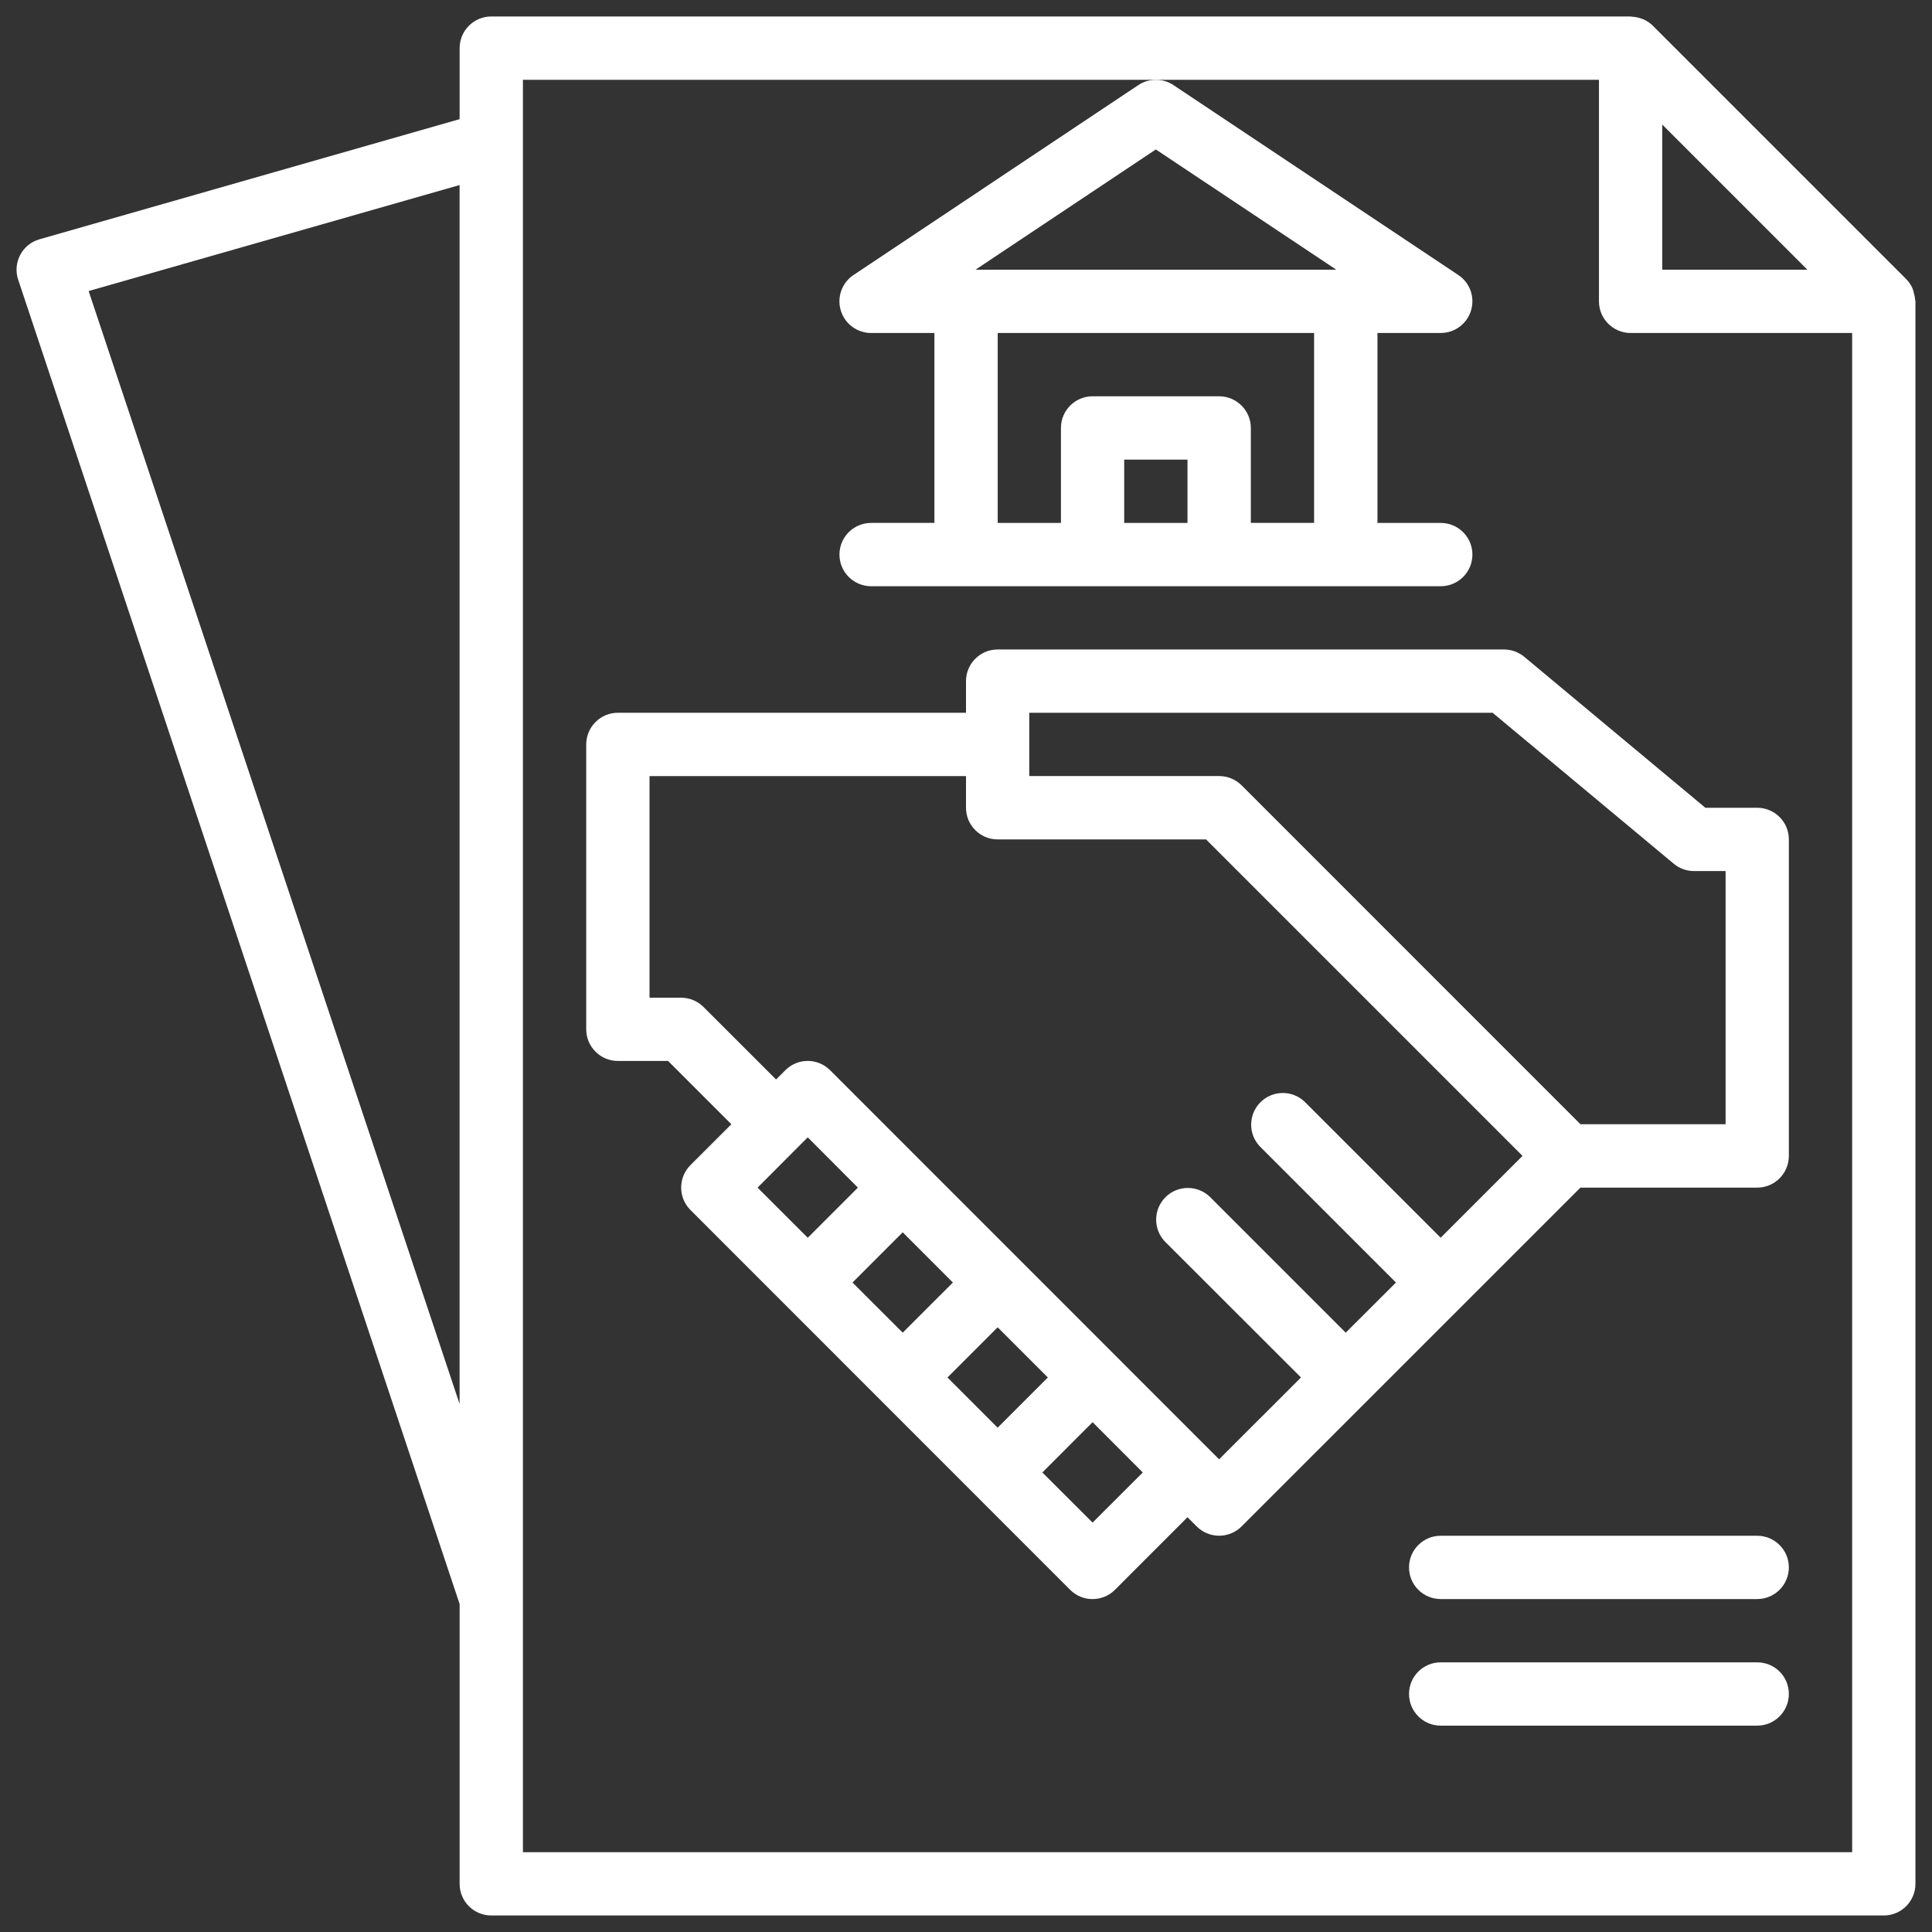 <?xml version="1.0" encoding="utf-8"?>
<!-- Generator: Adobe Illustrator 16.0.0, SVG Export Plug-In . SVG Version: 6.00 Build 0)  -->
<!DOCTYPE svg PUBLIC "-//W3C//DTD SVG 1.1//EN" "http://www.w3.org/Graphics/SVG/1.1/DTD/svg11.dtd">
<svg version="1.1" id="Calque_1" xmlns="http://www.w3.org/2000/svg" xmlns:xlink="http://www.w3.org/1999/xlink" x="0px" y="0px"
	 width="42px" height="42px" viewBox="0 0 42 42" enable-background="new 0 0 42 42" xml:space="preserve">
<rect x="0" y="0" width="42" height="42" fill="#333333" stroke="none"/>
<g display="none">
	<g display="inline">
		<path fill="#4E86FF" d="M38.2,17.56h-1.127l-3.936-3.281c-0.125-0.103-0.28-0.16-0.442-0.16H21.688
			c-0.38,0-0.688,0.309-0.688,0.688v0.688h-7.568c-0.38,0-0.688,0.309-0.688,0.689v6.192c0,0.38,0.308,0.688,0.688,0.688h1.091
			l1.376,1.376l-0.89,0.889c-0.268,0.269-0.268,0.706,0,0.974l8.256,8.258c0.269,0.269,0.705,0.269,0.974,0l1.577-1.578l0.201,0.201
			c0.27,0.268,0.704,0.268,0.974,0l7.367-7.366H38.2c0.38,0,0.688-0.309,0.688-0.689v-6.88C38.889,17.868,38.58,17.56,38.2,17.56z
			 M17.358,24.926l0.202-0.201l1.09,1.093l-1.09,1.09l-1.091-1.09L17.358,24.926z M19.624,26.789l1.091,1.092l-1.091,1.09
			l-1.091-1.09L19.624,26.789z M21.688,28.854l1.091,1.091l-1.091,1.092l-1.091-1.092L21.688,28.854z M23.752,33.1l-1.092-1.09
			l1.092-1.093l1.091,1.093L23.752,33.1z M31.319,26.907l-2.953-2.952c-0.27-0.263-0.699-0.258-0.966,0.008
			c-0.264,0.265-0.269,0.693-0.008,0.963l2.955,2.955l-1.092,1.09l-2.953-2.953c-0.271-0.26-0.7-0.257-0.966,0.008
			c-0.266,0.267-0.27,0.696-0.009,0.967l2.955,2.952l-1.78,1.779l-8.457-8.458c-0.269-0.27-0.704-0.27-0.974,0l-0.201,0.201
			l-1.578-1.577c-0.128-0.128-0.304-0.201-0.486-0.201H14.12v-4.817H21v0.688c0,0.38,0.309,0.688,0.688,0.688h4.531l6.88,6.88
			L31.319,26.907z M37.513,24.44h-3.155l-7.367-7.368c-0.129-0.128-0.304-0.201-0.487-0.201h-4.129v-1.376h10.073l3.937,3.281
			c0.123,0.103,0.279,0.16,0.44,0.16h0.688V24.44z"/>
		<path fill="#4E86FF" d="M18.936,11.368c-0.38,0-0.688,0.308-0.688,0.688s0.309,0.688,0.688,0.688h12.383
			c0.381,0,0.689-0.308,0.689-0.688s-0.309-0.688-0.689-0.688h-1.375V7.239h1.375c0.304,0,0.571-0.199,0.659-0.489
			c0.088-0.291-0.024-0.604-0.276-0.771L25.51,1.85c-0.231-0.154-0.532-0.154-0.764,0l-6.193,4.129
			c-0.251,0.167-0.364,0.481-0.276,0.771c0.088,0.29,0.355,0.489,0.659,0.489h1.376v4.128H18.936z M24.439,11.368V9.992h1.376v1.376
			H24.439z M25.127,3.249l3.923,2.614h-7.843L25.127,3.249z M21.688,7.239h6.879v4.128h-1.375V9.303
			c0-0.379-0.309-0.688-0.689-0.688h-2.751c-0.38,0-0.688,0.308-0.688,0.688v2.065h-1.375V7.239z"/>
		<path fill="#4E86FF" d="M38.2,33.386h-6.881c-0.38,0-0.688,0.308-0.688,0.688s0.308,0.688,0.688,0.688H38.2
			c0.38,0,0.688-0.308,0.688-0.688S38.58,33.386,38.2,33.386z"/>
		<path fill="#4E86FF" d="M38.2,36.138h-6.881c-0.38,0-0.688,0.307-0.688,0.687c0,0.381,0.308,0.689,0.688,0.689H38.2
			c0.38,0,0.688-0.309,0.688-0.689C38.889,36.444,38.58,36.138,38.2,36.138z"/>
		<path fill="#4E86FF" d="M41.596,6.33c-0.007-0.022-0.013-0.043-0.021-0.064c-0.033-0.075-0.081-0.143-0.138-0.201L35.932,0.56
			c-0.058-0.058-0.126-0.104-0.201-0.138c-0.021-0.01-0.043-0.016-0.068-0.024c-0.056-0.019-0.116-0.03-0.175-0.034
			c-0.01,0.002-0.023-0.006-0.039-0.006H10.679c-0.38,0-0.688,0.309-0.688,0.688v1.544L0.858,5.202
			c-0.18,0.051-0.332,0.173-0.419,0.34C0.351,5.708,0.335,5.902,0.394,6.08l9.597,28.791v6.082c0,0.38,0.308,0.688,0.688,0.688
			h30.273c0.38,0,0.688-0.309,0.688-0.688V6.551C41.632,6.477,41.617,6.402,41.596,6.33z M39.291,5.863h-3.155V2.708L39.291,5.863z
			 M1.927,6.327l8.064-2.304v26.498L1.927,6.327z M11.367,40.266V1.735H34.76v4.816c0,0.38,0.309,0.688,0.688,0.688h4.816v33.026
			H11.367z"/>
	</g>
</g>
<g>
	<g>
		<path fill="#FFFFFF" d="M38.2,17.56h-1.127l-3.936-3.281c-0.125-0.103-0.28-0.16-0.442-0.16H21.688
			c-0.38,0-0.688,0.309-0.688,0.688v0.688h-7.568c-0.38,0-0.688,0.309-0.688,0.689v6.192c0,0.38,0.308,0.688,0.688,0.688h1.091
			l1.376,1.376l-0.89,0.889c-0.268,0.269-0.268,0.706,0,0.974l8.255,8.258c0.269,0.269,0.705,0.269,0.974,0l1.577-1.578l0.201,0.201
			c0.27,0.268,0.704,0.268,0.974,0l7.367-7.366H38.2c0.38,0,0.688-0.309,0.688-0.689v-6.88C38.889,17.868,38.58,17.56,38.2,17.56z
			 M17.358,24.926l0.202-0.201l1.09,1.093l-1.09,1.09l-1.091-1.09L17.358,24.926z M19.624,26.789l1.091,1.092l-1.091,1.09
			l-1.091-1.09L19.624,26.789z M21.688,28.854l1.091,1.091l-1.091,1.092l-1.091-1.092L21.688,28.854z M23.752,33.1l-1.092-1.09
			l1.092-1.093l1.091,1.093L23.752,33.1z M31.319,26.907l-2.953-2.952c-0.27-0.263-0.699-0.258-0.966,0.008
			c-0.264,0.265-0.269,0.693-0.008,0.963l2.955,2.955l-1.092,1.09l-2.953-2.953c-0.271-0.26-0.7-0.257-0.966,0.008
			c-0.266,0.267-0.27,0.696-0.009,0.967l2.955,2.952l-1.78,1.779l-8.456-8.458c-0.269-0.27-0.704-0.27-0.974,0l-0.201,0.201
			l-1.578-1.577c-0.128-0.128-0.304-0.201-0.486-0.201H14.12v-4.817H21v0.688c0,0.38,0.309,0.688,0.688,0.688h4.53l6.88,6.88
			L31.319,26.907z M37.513,24.44h-3.155l-7.367-7.368c-0.129-0.128-0.304-0.201-0.487-0.201h-4.129v-1.376h10.073l3.937,3.281
			c0.123,0.103,0.279,0.16,0.44,0.16h0.688V24.44z"/>
		<path fill="#FFFFFF" d="M18.937,11.368c-0.38,0-0.688,0.308-0.688,0.688s0.309,0.688,0.688,0.688h12.383
			c0.381,0,0.689-0.308,0.689-0.688s-0.309-0.688-0.689-0.688h-1.375V7.239h1.375c0.304,0,0.571-0.199,0.659-0.489
			c0.088-0.291-0.024-0.604-0.276-0.771L25.51,1.85c-0.231-0.154-0.532-0.154-0.764,0l-6.192,4.129
			c-0.251,0.167-0.364,0.481-0.276,0.771c0.088,0.29,0.355,0.489,0.659,0.489h1.376v4.128H18.937z M24.439,11.368V9.992h1.376v1.376
			H24.439z M25.127,3.249l3.923,2.614h-7.843L25.127,3.249z M21.688,7.239h6.879v4.128h-1.375V9.303
			c0-0.379-0.309-0.688-0.689-0.688h-2.751c-0.38,0-0.688,0.308-0.688,0.688v2.065h-1.375V7.239z"/>
		<path fill="#FFFFFF" d="M38.2,33.386h-6.881c-0.38,0-0.688,0.308-0.688,0.688s0.308,0.688,0.688,0.688H38.2
			c0.38,0,0.688-0.308,0.688-0.688S38.58,33.386,38.2,33.386z"/>
		<path fill="#FFFFFF" d="M38.2,36.138h-6.881c-0.38,0-0.688,0.307-0.688,0.687c0,0.381,0.308,0.689,0.688,0.689H38.2
			c0.38,0,0.688-0.309,0.688-0.689C38.889,36.444,38.58,36.138,38.2,36.138z"/>
		<path fill="#FFFFFF" d="M41.596,6.33c-0.007-0.022-0.013-0.043-0.021-0.064c-0.033-0.075-0.081-0.143-0.138-0.201L35.932,0.56
			c-0.058-0.058-0.126-0.104-0.201-0.138c-0.021-0.01-0.043-0.016-0.068-0.024c-0.056-0.019-0.116-0.03-0.175-0.034
			c-0.01,0.002-0.023-0.006-0.039-0.006H10.68c-0.38,0-0.688,0.309-0.688,0.688v1.544L0.858,5.202
			c-0.18,0.051-0.332,0.173-0.419,0.34C0.352,5.708,0.335,5.902,0.395,6.08l9.597,28.791v6.082c0,0.38,0.308,0.688,0.688,0.688
			h30.272c0.38,0,0.688-0.309,0.688-0.688V6.551C41.632,6.477,41.617,6.402,41.596,6.33z M39.291,5.863h-3.155V2.708L39.291,5.863z
			 M1.927,6.327l8.064-2.304v26.498L1.927,6.327z M11.368,40.266V1.735H34.76v4.816c0,0.38,0.309,0.688,0.688,0.688h4.816v33.026
			H11.368z"/>
	</g>
</g>
</svg>

